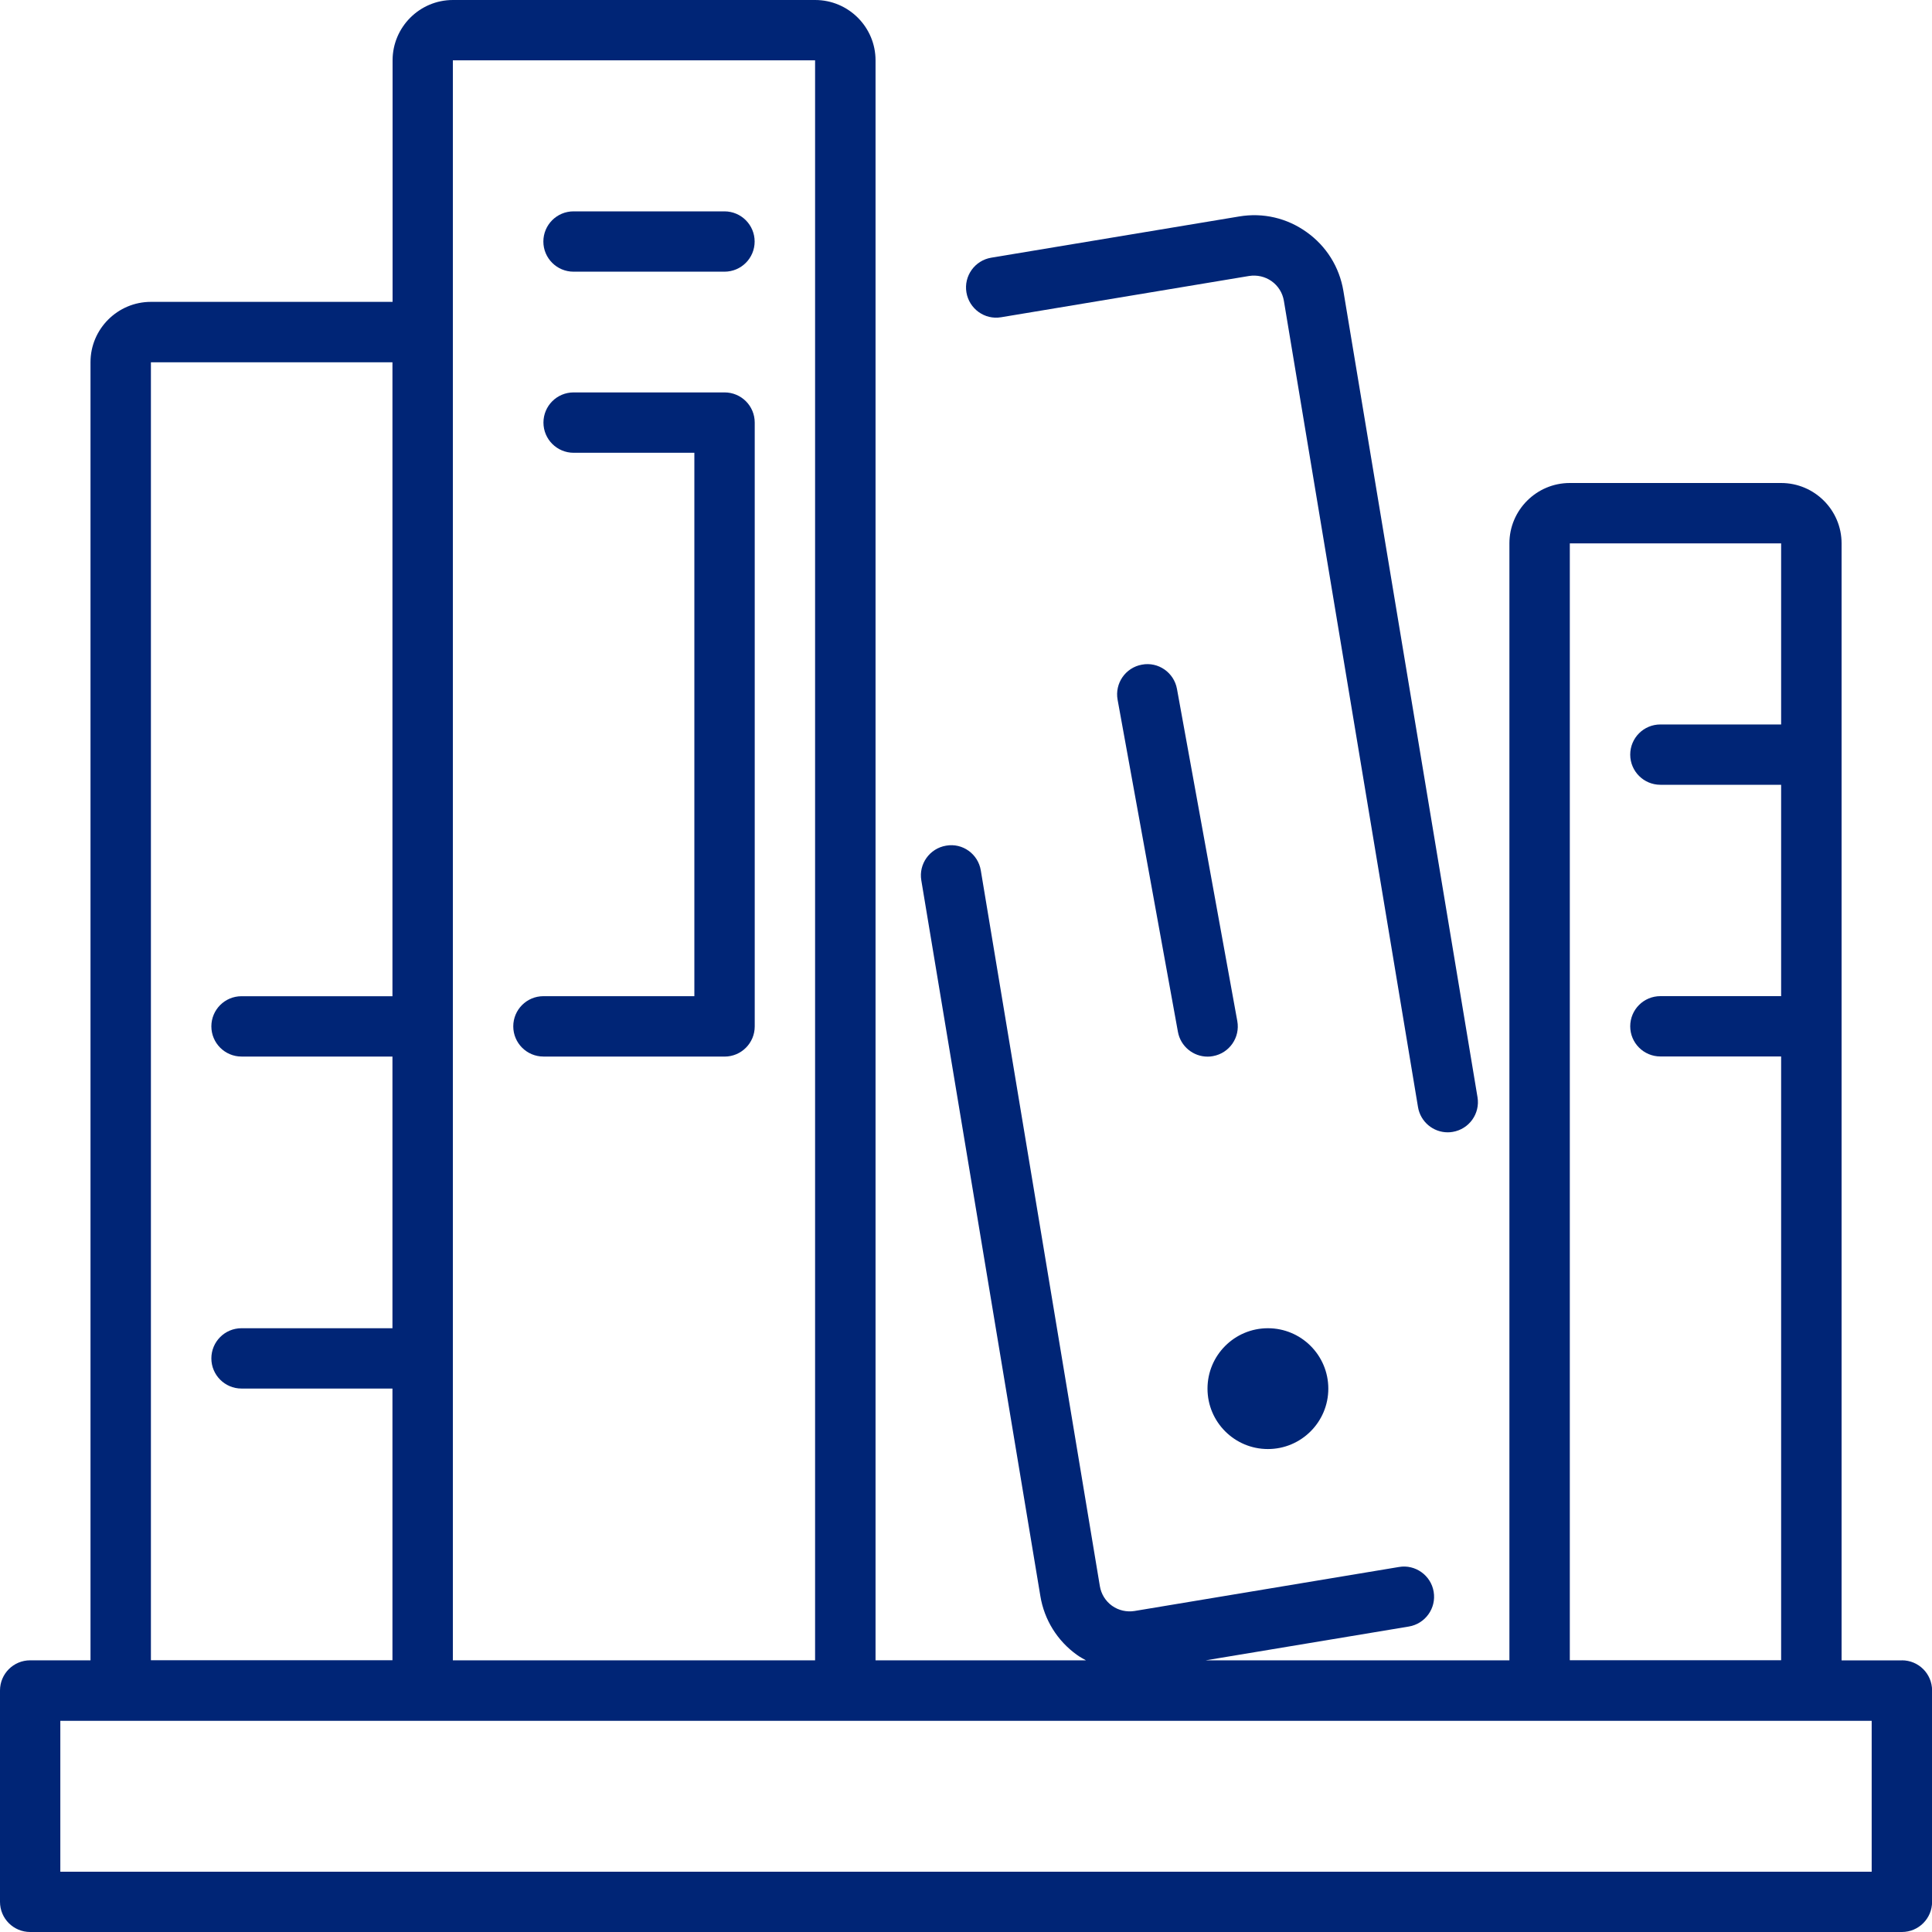 <?xml version="1.0" encoding="UTF-8"?> <svg xmlns="http://www.w3.org/2000/svg" width="45" height="45" viewBox="0 0 45 45" fill="none"><path d="M44.299 38.674H42.894V12.656C42.894 11.88 42.262 11.25 41.486 11.25H36.564C35.788 11.25 35.157 11.882 35.157 12.656V38.672H28.084L32.815 37.885C33.197 37.821 33.457 37.459 33.393 37.076C33.331 36.694 32.965 36.432 32.585 36.498L26.426 37.523C26.243 37.552 26.056 37.511 25.902 37.402C25.75 37.293 25.649 37.13 25.618 36.945L22.845 20.275C22.783 19.892 22.421 19.629 22.037 19.697C21.654 19.761 21.395 20.123 21.459 20.505L24.232 37.175C24.323 37.73 24.628 38.219 25.085 38.546C25.152 38.594 25.224 38.634 25.294 38.672H20.393V1.405C20.393 0.63 19.761 0 18.987 0H10.549C9.774 0 9.144 0.632 9.144 1.405V7.031H3.515C2.74 7.031 2.108 7.662 2.108 8.436V38.672H0.703C0.313 38.672 0 38.987 0 39.375V44.297C0 44.687 0.315 45 0.703 45H44.299C44.688 45 45.002 44.685 45.002 44.297V39.375C45.002 38.985 44.687 38.672 44.299 38.672V38.674ZM36.564 12.656H41.486V16.874H38.674C38.284 16.874 37.971 17.189 37.971 17.577C37.971 17.964 38.286 18.279 38.674 18.279H41.486V23.202H38.674C38.284 23.202 37.971 23.517 37.971 23.905C37.971 24.292 38.286 24.607 38.674 24.607H41.486V38.67H36.564V12.656ZM10.548 1.405H18.985V38.672H10.548V1.405ZM3.515 8.438H9.141V23.204H5.625C5.236 23.204 4.923 23.519 4.923 23.906C4.923 24.294 5.238 24.609 5.625 24.609H9.141V30.937H5.625C5.236 30.937 4.923 31.252 4.923 31.64C4.923 32.027 5.238 32.342 5.625 32.342H9.141V38.67H3.515V8.438ZM43.595 43.596H1.405V40.081H43.595V43.596Z" fill="#002576"></path><path d="M23.32 7.389L29.094 6.428C29.277 6.4 29.464 6.44 29.618 6.549C29.771 6.658 29.873 6.821 29.904 7.006L33.028 25.786C33.085 26.13 33.383 26.374 33.72 26.374C33.758 26.374 33.797 26.371 33.836 26.364C34.219 26.3 34.478 25.938 34.414 25.556L31.29 6.776C31.197 6.22 30.894 5.734 30.435 5.407C29.977 5.078 29.418 4.948 28.862 5.042L23.088 6.002C22.705 6.066 22.446 6.428 22.51 6.811C22.574 7.193 22.936 7.455 23.318 7.389H23.32Z" fill="#002576"></path><path d="M28.819 23.782L27.414 16.047C27.345 15.665 26.978 15.408 26.597 15.481C26.214 15.55 25.962 15.917 26.031 16.298L27.436 24.033C27.497 24.372 27.793 24.611 28.127 24.611C28.169 24.611 28.21 24.608 28.253 24.599C28.636 24.53 28.889 24.163 28.819 23.782Z" fill="#002576"></path><path d="M29.532 33.751C30.309 33.751 30.939 33.121 30.939 32.344C30.939 31.567 30.309 30.937 29.532 30.937C28.755 30.937 28.125 31.567 28.125 32.344C28.125 33.121 28.755 33.751 29.532 33.751Z" fill="#002576"></path><path d="M12.656 24.61H16.876C17.265 24.61 17.579 24.295 17.579 23.908V9.843C17.579 9.453 17.264 9.14 16.876 9.14H13.361C12.971 9.14 12.658 9.455 12.658 9.843C12.658 10.231 12.973 10.546 13.361 10.546H16.173V23.203H12.658C12.268 23.203 11.955 23.518 11.955 23.906C11.955 24.294 12.27 24.609 12.658 24.609L12.656 24.61Z" fill="#002576"></path><path d="M13.359 6.328H16.874C17.264 6.328 17.577 6.013 17.577 5.626C17.577 5.238 17.262 4.923 16.874 4.923H13.359C12.97 4.923 12.656 5.238 12.656 5.626C12.656 6.013 12.971 6.328 13.359 6.328Z" fill="#002576"></path></svg> 